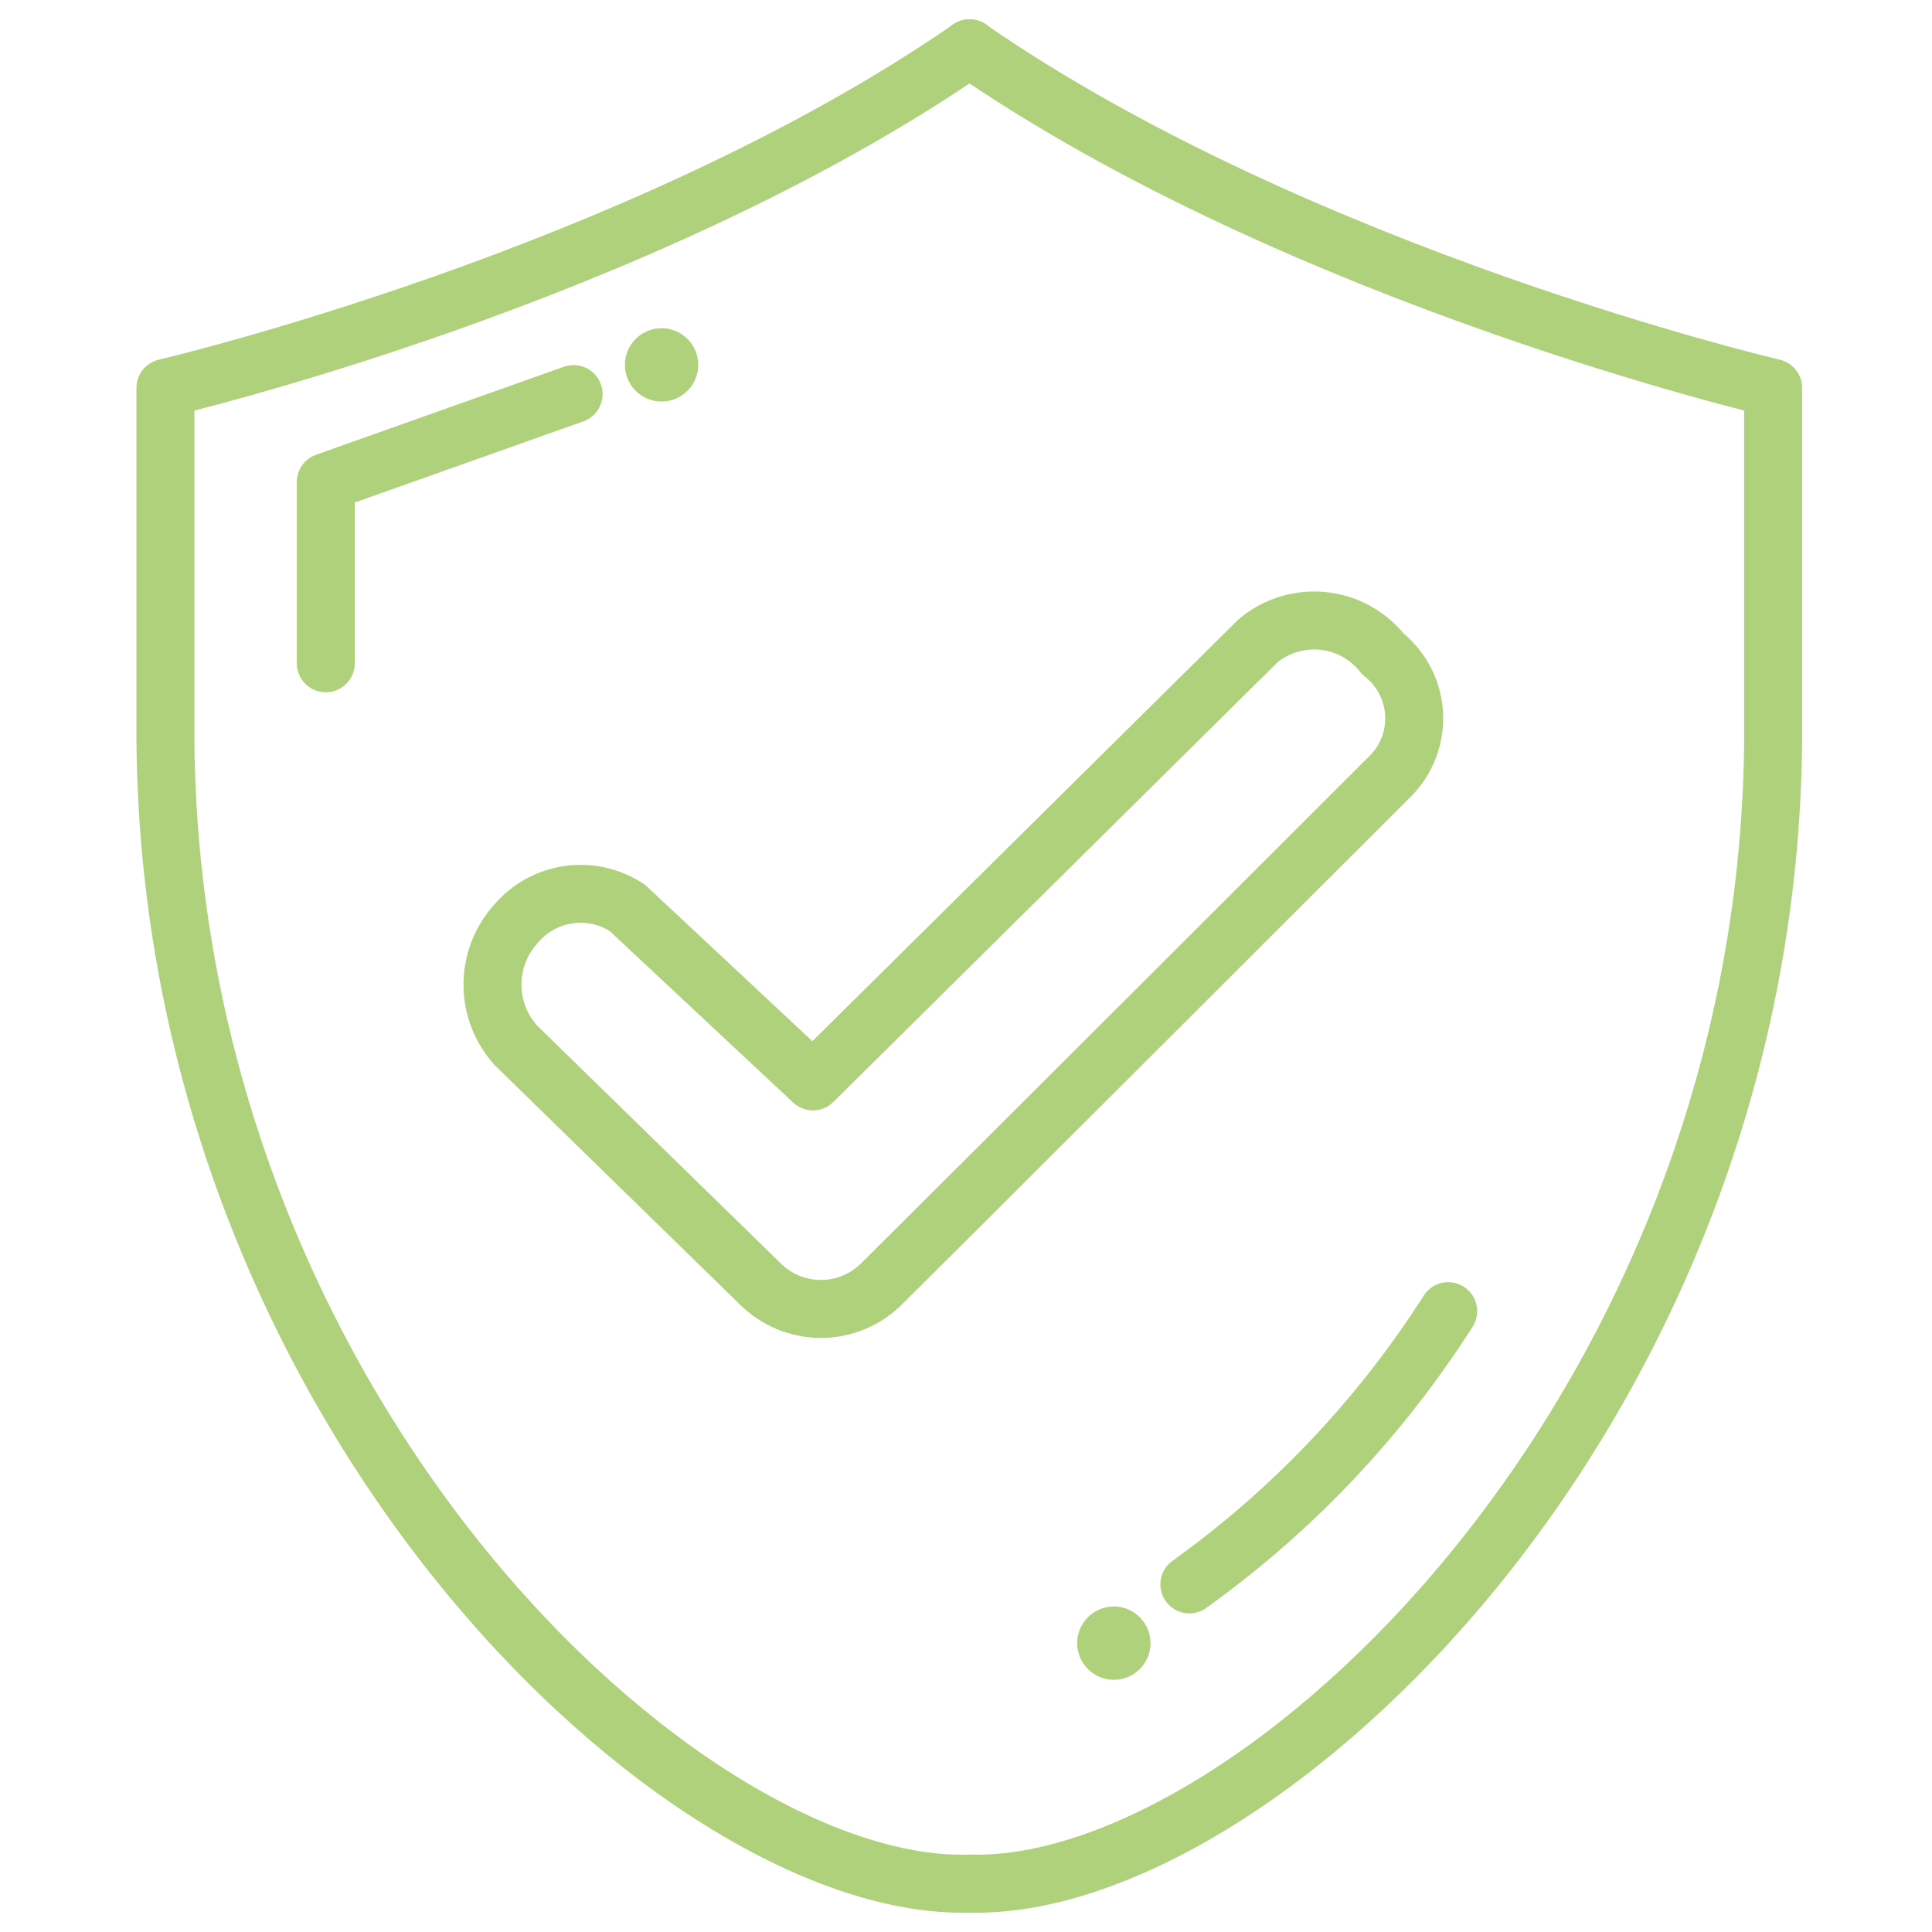 <svg width="200" height="200" viewBox="0 0 200 200" fill="none" xmlns="http://www.w3.org/2000/svg">
<path d="M100.343 194.989C70.921 195.865 17.738 146.354 17.124 76.729C17.124 73.048 17.124 40.154 17.124 40.154C17.124 40.154 65.916 28.761 100.387 5" stroke="#B0D17C" stroke-width="6" stroke-linecap="round" stroke-linejoin="round"/>
<path d="M100.343 194.989C129.766 195.865 182.949 146.354 183.554 76.729C183.554 73.048 183.554 40.154 183.554 40.154C183.554 40.154 134.77 28.761 100.343 5" stroke="#B0D17C" stroke-width="6" stroke-linecap="round" stroke-linejoin="round"/>
<path d="M53.419 108.229L78.687 132.892C79.513 133.719 80.494 134.375 81.573 134.823C82.653 135.27 83.811 135.5 84.98 135.5C86.148 135.5 87.306 135.27 88.385 134.823C89.465 134.375 90.446 133.719 91.272 132.892C97.478 126.757 144.114 80.156 144.114 80.156C144.875 79.343 145.468 78.386 145.859 77.343C146.251 76.3 146.432 75.19 146.394 74.076C146.356 72.962 146.098 71.867 145.636 70.853C145.174 69.839 144.517 68.926 143.702 68.166C143.527 68 143.342 67.842 143.15 67.684C141.665 65.799 139.492 64.58 137.109 64.296C134.726 64.011 132.328 64.685 130.441 66.168L130.196 66.37L84.156 111.945L64.935 93.978C63.146 92.796 60.986 92.312 58.864 92.615C56.742 92.919 54.804 93.99 53.419 95.626C51.849 97.349 50.98 99.596 50.98 101.927C50.98 104.258 51.849 106.505 53.419 108.229V108.229Z" stroke="#B0D17C" stroke-width="6" stroke-linecap="round" stroke-linejoin="round"/>
<path d="M33.725 68.666V49.901L59.378 40.794" stroke="#B0D17C" stroke-width="6" stroke-linecap="round" stroke-linejoin="round"/>
<path d="M115.305 173.393C117.125 173.393 118.601 171.917 118.601 170.097C118.601 168.277 117.125 166.802 115.305 166.802C113.485 166.802 112.01 168.277 112.01 170.097C112.01 171.917 113.485 173.393 115.305 173.393Z" fill="#B0D17C" stroke="#B0D17C" stroke-linecap="round" stroke-linejoin="round"/>
<path d="M123.123 164.015C133.777 156.383 142.871 146.783 149.916 135.731" stroke="#B0D17C" stroke-width="6" stroke-linecap="round" stroke-linejoin="round"/>
<path d="M68.485 41.066C70.305 41.066 71.781 39.591 71.781 37.771C71.781 35.95 70.305 34.475 68.485 34.475C66.665 34.475 65.19 35.95 65.19 37.771C65.19 39.591 66.665 41.066 68.485 41.066Z" fill="#B0D17C" stroke="#B0D17C" stroke-linecap="round" stroke-linejoin="round"/>
</svg>
